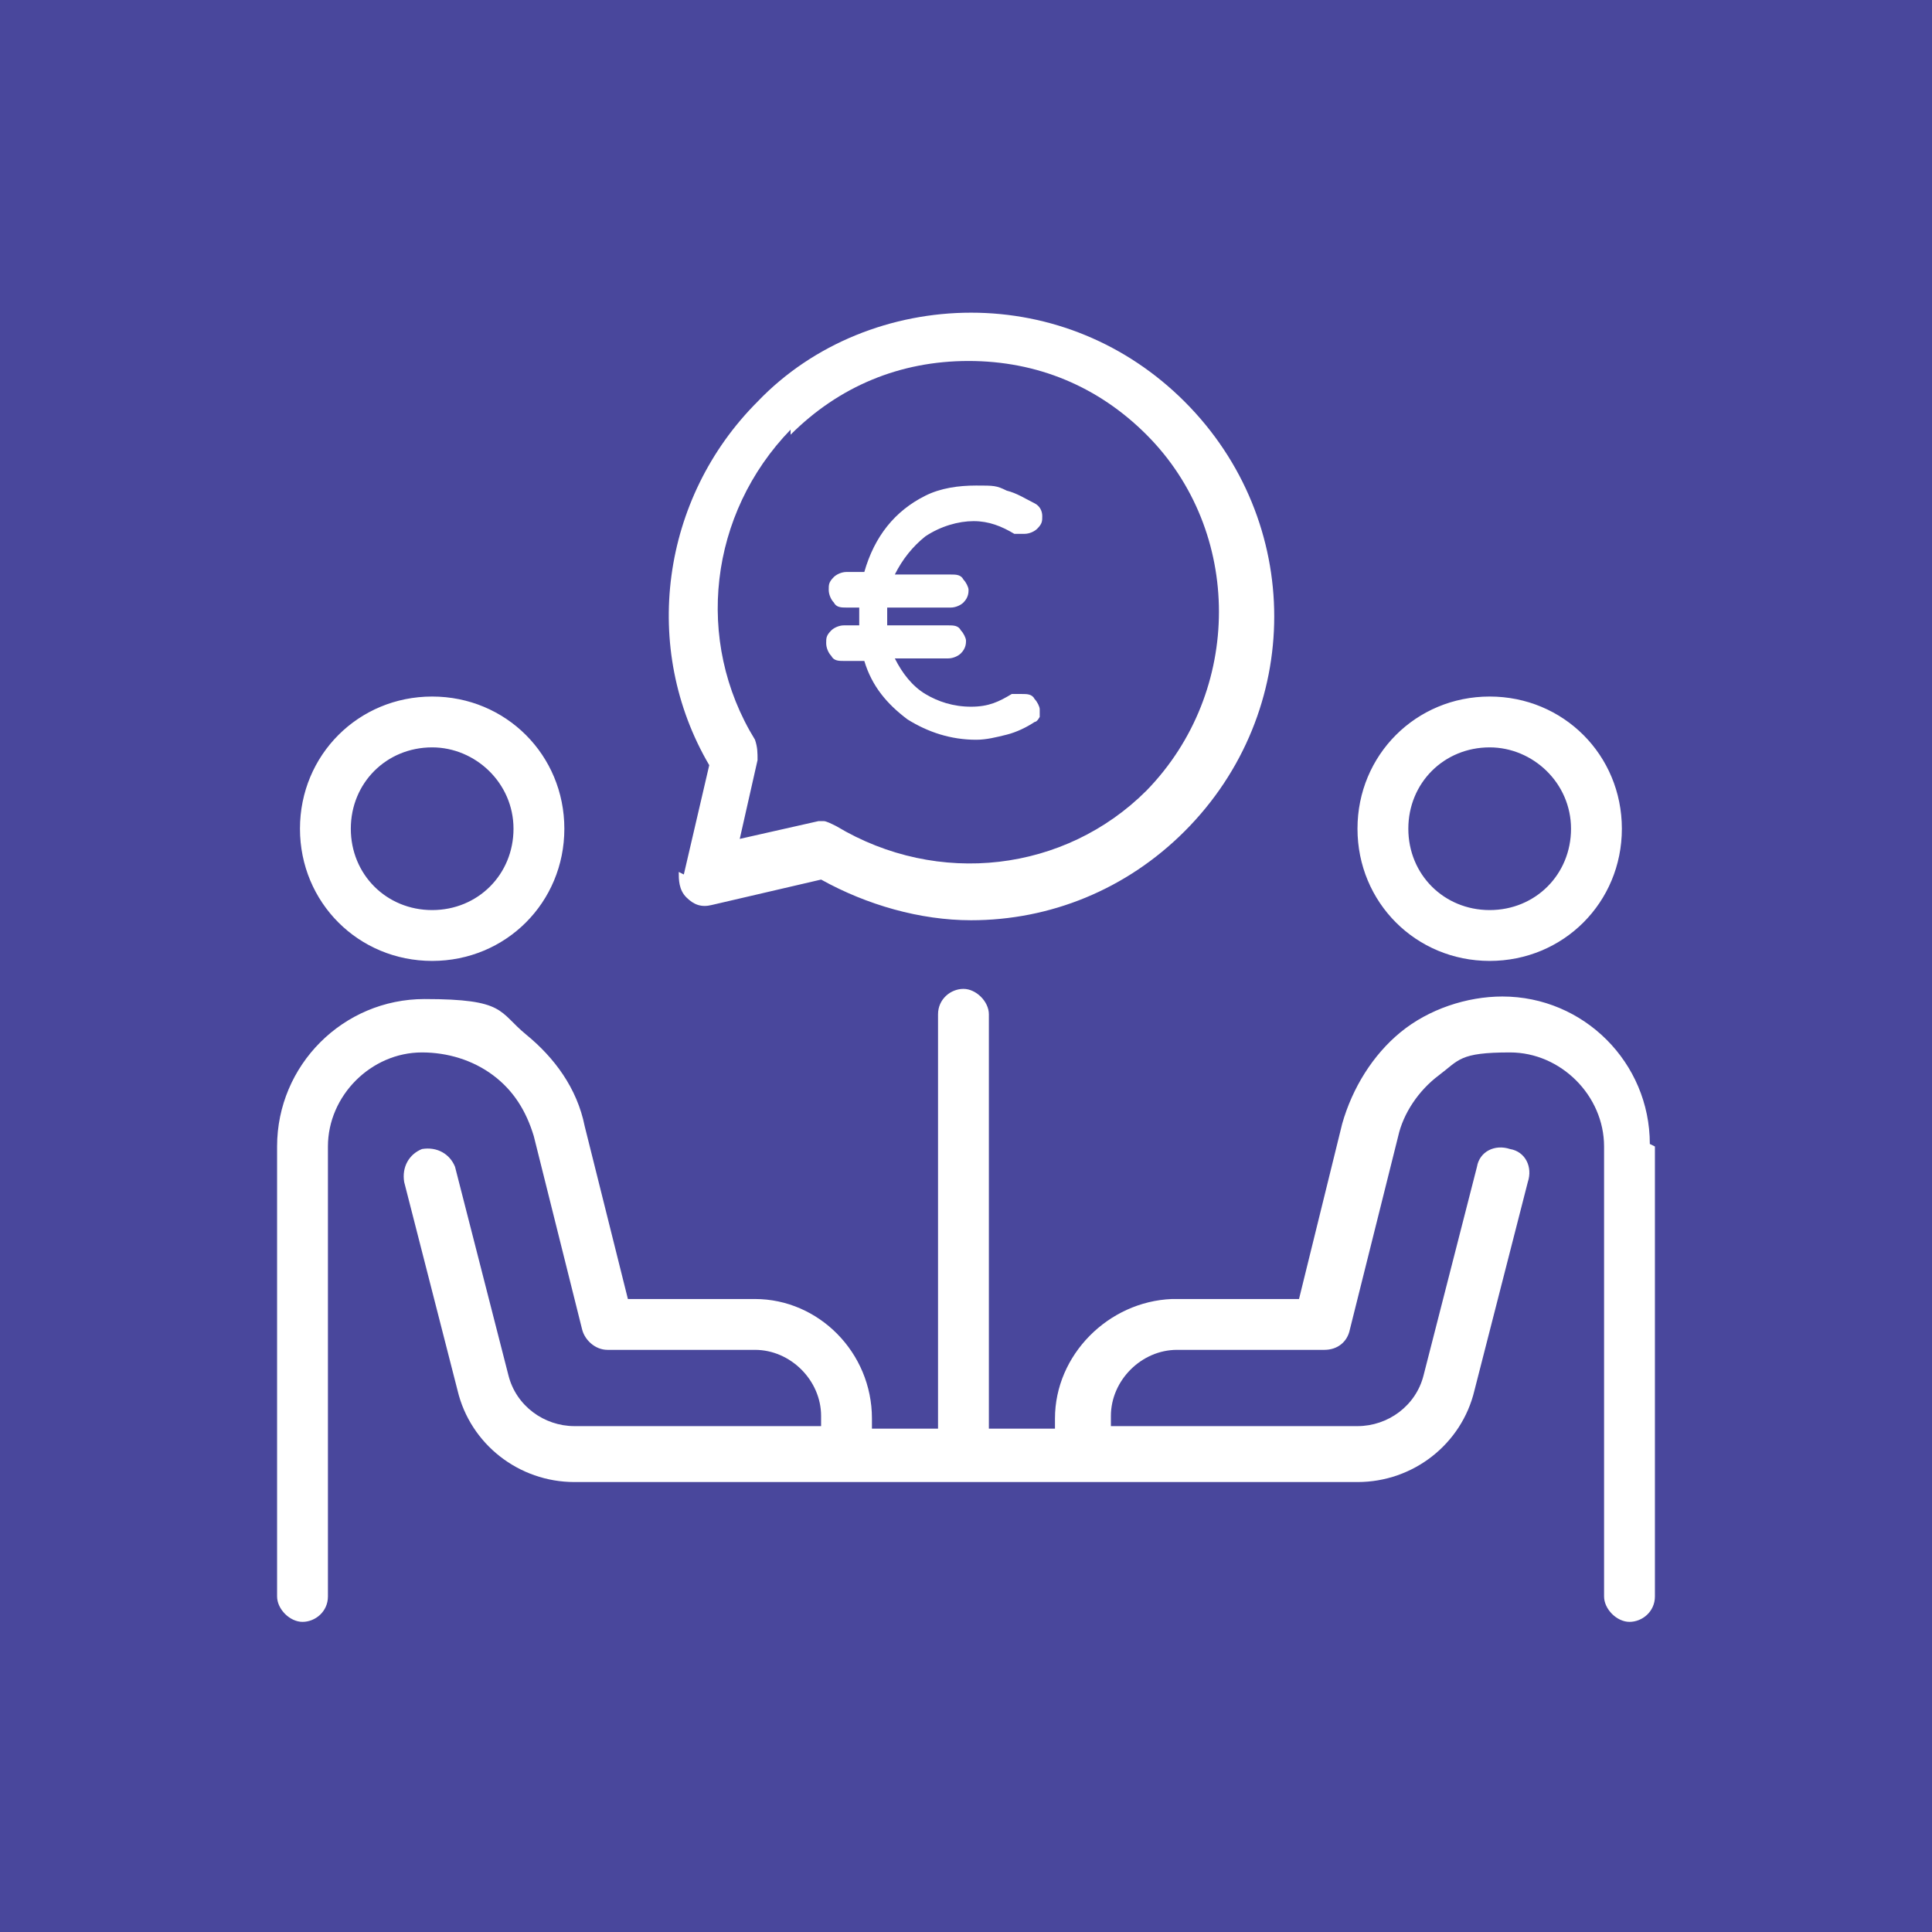 <?xml version="1.0" encoding="UTF-8"?>
<svg id="Layer_1" xmlns="http://www.w3.org/2000/svg" version="1.1" viewBox="0 0 76 76">
  <!-- Generator: Adobe Illustrator 29.8.1, SVG Export Plug-In . SVG Version: 2.1.1 Build 2)  -->
  <defs>
    <style>
      .st0 {
        fill: #49479c;
      }

      .st1 {
        fill: #fff;
      }
    </style>
  </defs>
  <g id="join-branch">
    <rect id="Rectangle_4" class="st0" width="76" height="76"/>
    <path class="st1" d="M26.7,34.3c0,.3,0,.7.3,1,.3.3.6.4,1,.3l4.3-1c1.8,1,3.9,1.6,5.9,1.6,3.1,0,6.1-1.2,8.4-3.5,4.7-4.7,4.7-12.2,0-16.9-2.3-2.3-5.3-3.5-8.4-3.5s-6.2,1.2-8.4,3.5c-3.8,3.8-4.6,9.7-1.9,14.3l-1,4.3ZM31.1,17.1h0c1.9-1.9,4.3-2.9,7-2.9s5.1,1,7,2.9c3.8,3.8,3.8,10.1,0,14-3.2,3.2-8.2,3.8-12.2,1.4-.2-.1-.4-.2-.5-.2s-.2,0-.2,0l-3.1.7.7-3.1c0-.3,0-.5-.1-.8-2.4-3.9-1.8-8.9,1.4-12.2ZM33.3,24.6h.5c0-.1,0-.3,0-.5v-.2h-.5c-.2,0-.4,0-.5-.2-.1-.1-.2-.3-.2-.5s0-.3.2-.5c.1-.1.3-.2.5-.2h.7c.2-.7.5-1.3.9-1.8.4-.5.9-.9,1.5-1.2.6-.3,1.3-.4,2-.4s.8,0,1.2.2c.4.1.7.3,1.1.5.2.1.3.3.3.5s0,.3-.2.5c-.1.1-.3.2-.5.2s-.3,0-.4,0c-.5-.3-1-.5-1.6-.5s-1.3.2-1.9.6c-.5.4-.9.9-1.2,1.5h2.2c.2,0,.4,0,.5.2.1.1.2.3.2.4s0,.3-.2.5c-.1.1-.3.2-.5.2h-2.5s0,.2,0,.2c0,.1,0,.3,0,.5h2.4c.2,0,.4,0,.5.2.1.1.2.3.2.4s0,.3-.2.5c-.1.1-.3.2-.5.2h-2.1c.3.6.7,1.1,1.2,1.4.5.3,1.1.5,1.8.5s1.1-.2,1.6-.5c.1,0,.2,0,.4,0,.2,0,.4,0,.5.2.1.1.2.3.2.4s0,.2,0,.3c0,0-.1.2-.2.2-.3.2-.7.4-1.1.5-.4.1-.8.2-1.2.2-1,0-1.9-.3-2.7-.8-.8-.6-1.4-1.3-1.7-2.3h-.8c-.2,0-.4,0-.5-.2-.1-.1-.2-.3-.2-.5s0-.3.2-.5c.1-.1.3-.2.5-.2ZM17,37.8c2.9,0,5.2-2.3,5.2-5.2s-2.3-5.2-5.2-5.2-5.2,2.3-5.2,5.2,2.3,5.2,5.2,5.2ZM17,29.4c1.7,0,3.2,1.4,3.2,3.2s-1.4,3.2-3.2,3.2-3.2-1.4-3.2-3.2,1.4-3.2,3.2-3.2ZM58.6,37.8c2.9,0,5.2-2.3,5.2-5.2s-2.3-5.2-5.2-5.2-5.2,2.3-5.2,5.2,2.3,5.2,5.2,5.2ZM58.6,29.4c1.7,0,3.2,1.4,3.2,3.2s-1.4,3.2-3.2,3.2-3.2-1.4-3.2-3.2,1.4-3.2,3.2-3.2ZM65.1,45.1v17.7c0,.6-.5,1-1,1s-1-.5-1-1v-17.7c0-2-1.7-3.7-3.7-3.7s-2,.3-2.8.9c-.8.6-1.4,1.5-1.6,2.4l-1.9,7.6c-.1.5-.5.8-1,.8h-5.8c-1.4,0-2.6,1.2-2.6,2.6v.4h9.7c1.2,0,2.3-.8,2.6-2l2.1-8.2c.1-.6.7-.9,1.3-.7.6.1.9.7.7,1.3l-2.1,8.2c-.5,2.1-2.4,3.6-4.6,3.6h-30.8c-2.2,0-4.1-1.5-4.6-3.6l-2.1-8.2c-.1-.6.2-1.1.7-1.3.6-.1,1.1.2,1.3.7l2.1,8.2c.3,1.2,1.4,2,2.6,2h9.7v-.4c0-1.4-1.2-2.6-2.6-2.6h-5.8c-.5,0-.9-.4-1-.8l-1.9-7.6c-.3-1-.8-1.8-1.6-2.4-.8-.6-1.8-.9-2.8-.9-2,0-3.7,1.7-3.7,3.7v17.7c0,.6-.5,1-1,1s-1-.5-1-1v-17.7c0-3.2,2.6-5.8,5.8-5.8s2.9.5,4,1.4c1.1.9,2,2.1,2.3,3.6l1.7,6.8h5c2.5,0,4.6,2.1,4.6,4.7v.4h2.6v-16.3c0-.6.5-1,1-1s1,.5,1,1v16.3h2.6v-.4c0-2.5,2.1-4.6,4.6-4.7h5s1.7-6.9,1.7-6.9c.4-1.4,1.2-2.7,2.3-3.6,1.1-.9,2.6-1.4,4-1.4,3.2,0,5.8,2.6,5.8,5.8Z"/>
  </g>
</svg>